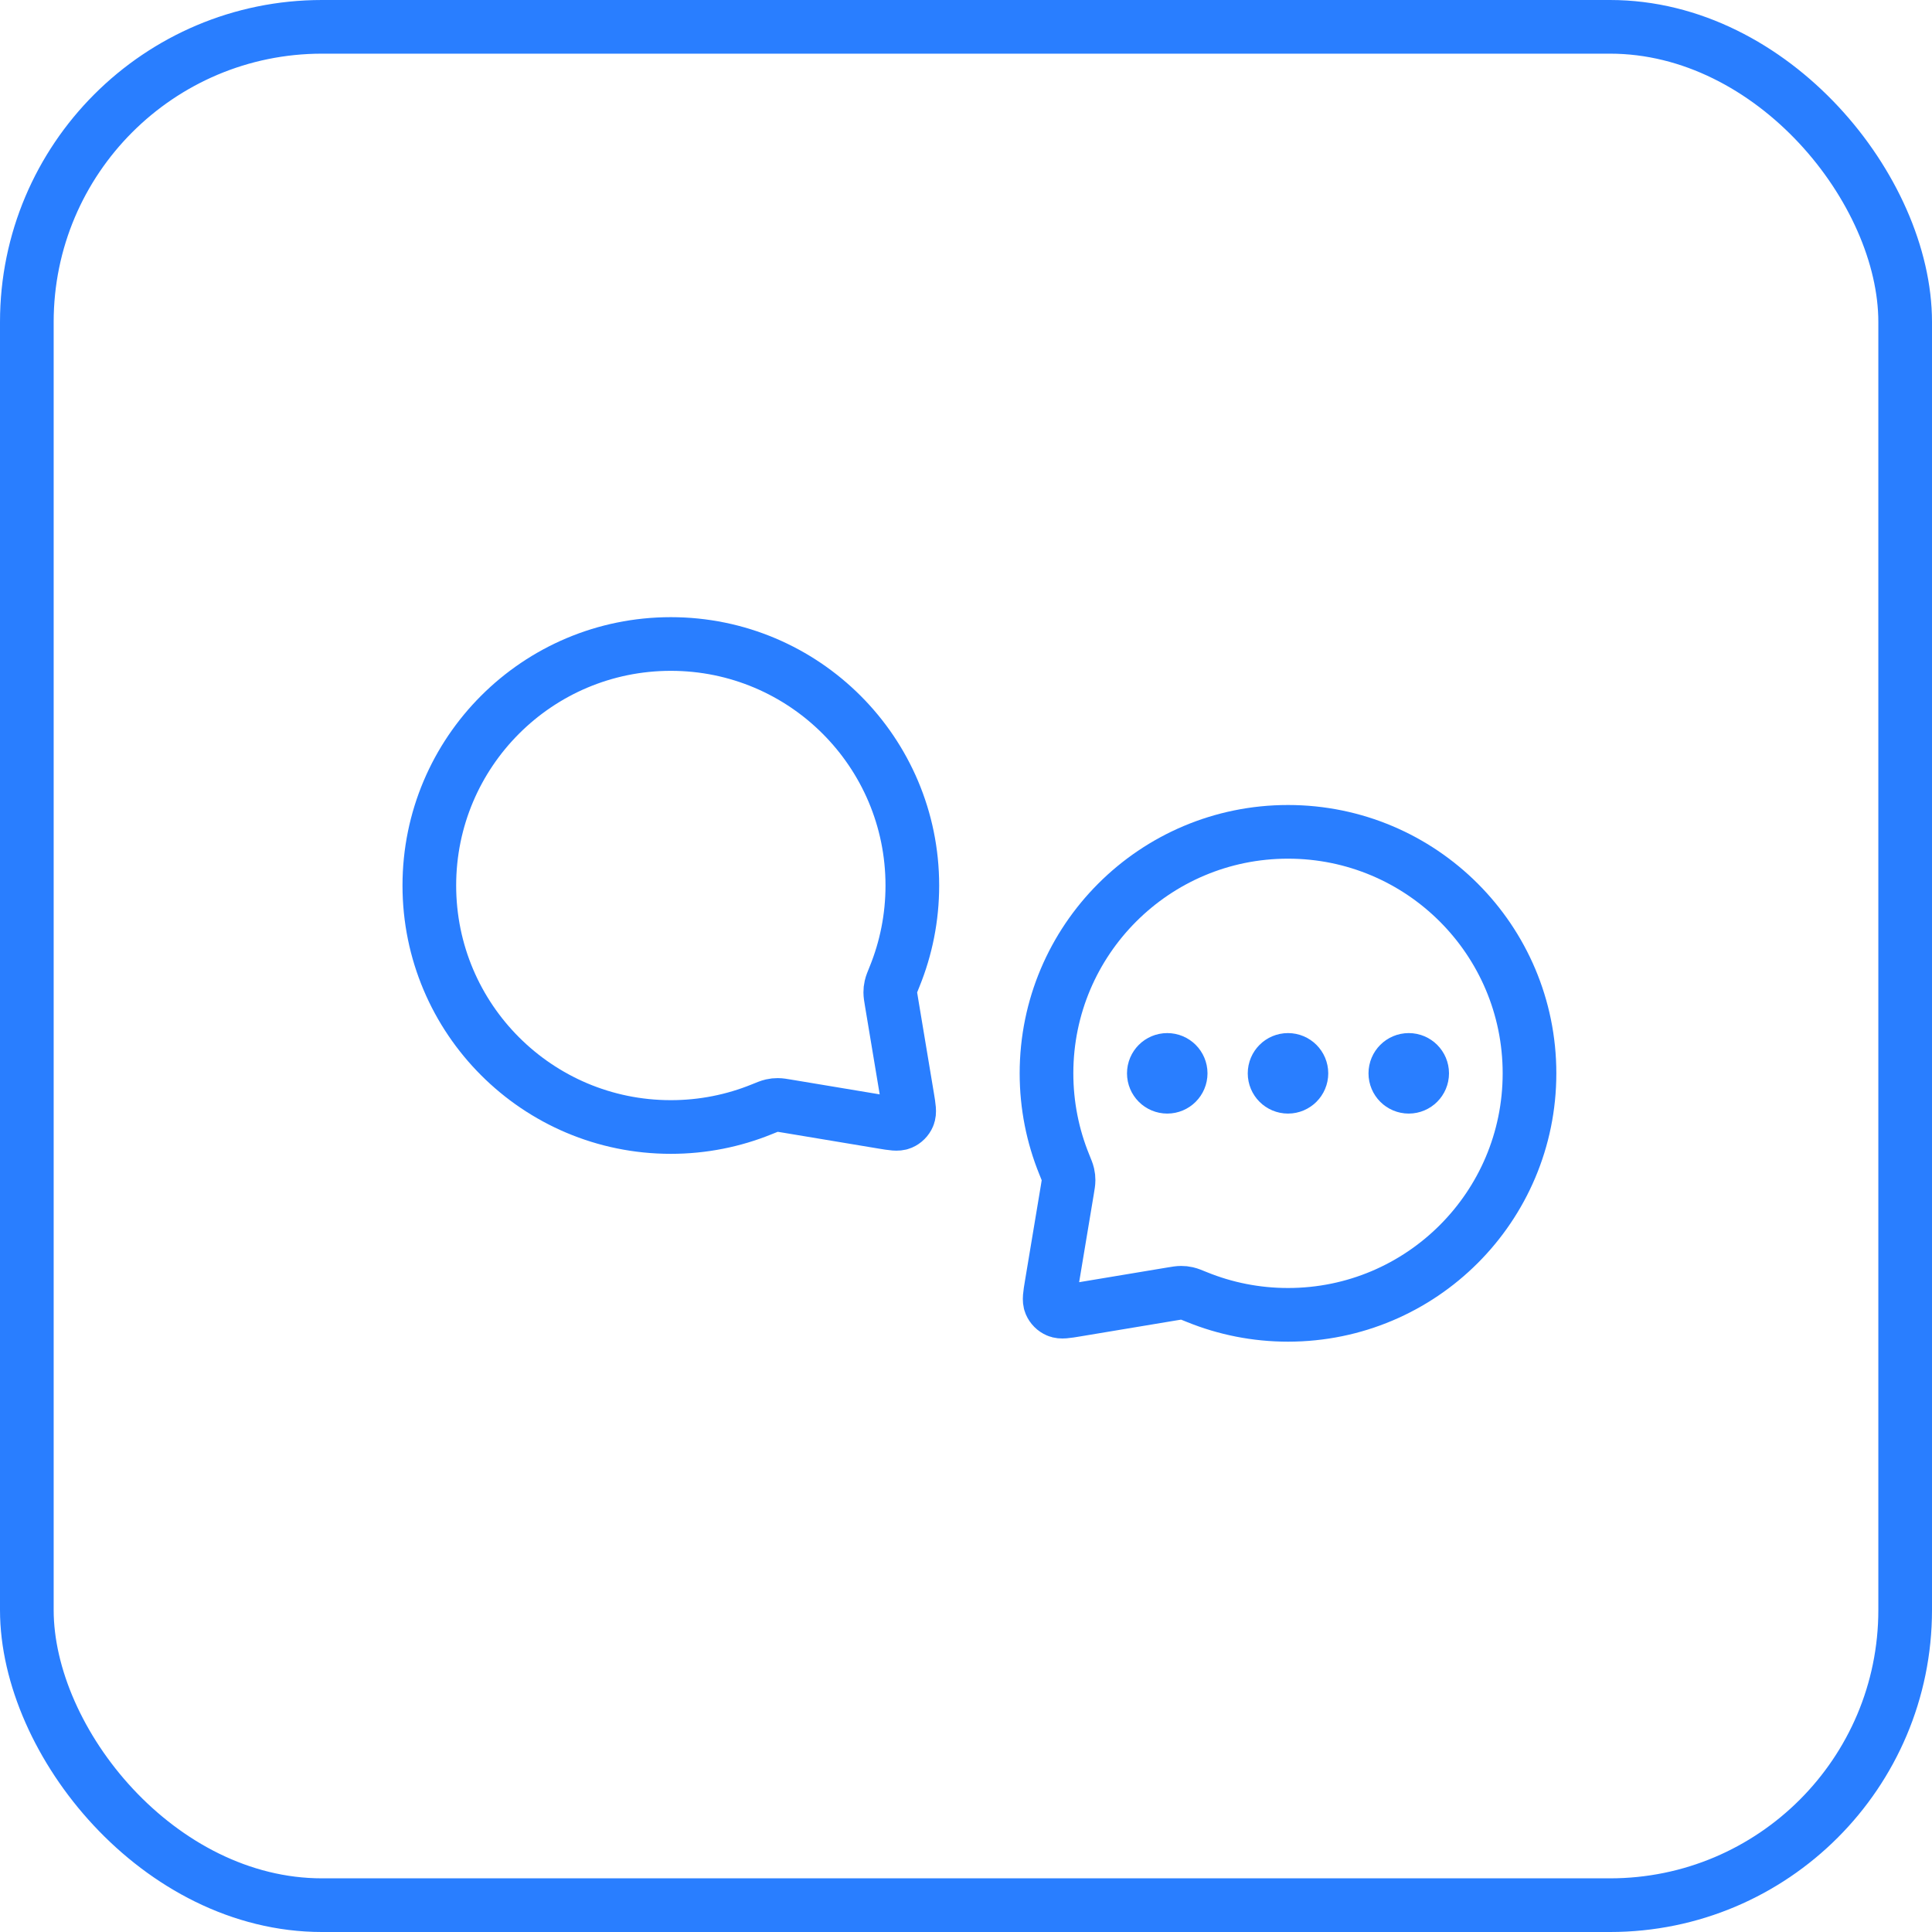 <svg width="72" height="72" viewBox="0 0 72 72" fill="none" xmlns="http://www.w3.org/2000/svg">
<rect x="1" y="1" width="70" height="70" rx="11" stroke="#297EFF" stroke-width="2"/>
<path d="M16 33C16 37.971 20.029 42 25 42C26.197 42 27.34 41.766 28.384 41.342C28.584 41.261 28.684 41.22 28.765 41.202C28.844 41.184 28.903 41.178 28.984 41.178C29.067 41.178 29.157 41.193 29.337 41.223L32.895 41.816C33.268 41.878 33.454 41.909 33.589 41.851C33.707 41.801 33.801 41.707 33.851 41.589C33.909 41.454 33.878 41.268 33.816 40.895L33.223 37.337C33.193 37.157 33.178 37.067 33.178 36.984C33.178 36.903 33.184 36.844 33.202 36.765C33.22 36.684 33.261 36.584 33.342 36.385L33.342 36.385C33.766 35.34 34 34.197 34 33C34 28.029 29.971 24 25 24C20.029 24 16 28.029 16 33Z" stroke="#297EFF" stroke-width="2" stroke-linecap="round" stroke-linejoin="round"/>
<path d="M43.5 40H43.51M48 40H48.01M52.5 40H52.51M48 49C52.971 49 57 44.971 57 40C57 35.029 52.971 31 48 31C43.029 31 39 35.029 39 40C39 41.197 39.234 42.34 39.658 43.385C39.739 43.584 39.78 43.684 39.798 43.765C39.816 43.844 39.822 43.903 39.822 43.984C39.822 44.067 39.807 44.157 39.777 44.337L39.184 47.895C39.122 48.268 39.091 48.454 39.149 48.589C39.199 48.707 39.293 48.801 39.411 48.851C39.546 48.909 39.732 48.878 40.105 48.816L43.663 48.223C43.843 48.193 43.933 48.178 44.016 48.178C44.097 48.178 44.156 48.184 44.235 48.202C44.316 48.22 44.416 48.261 44.615 48.342C45.66 48.766 46.803 49 48 49ZM44 40C44 40.276 43.776 40.5 43.5 40.5C43.224 40.5 43 40.276 43 40C43 39.724 43.224 39.5 43.5 39.5C43.776 39.5 44 39.724 44 40ZM48.5 40C48.5 40.276 48.276 40.5 48 40.5C47.724 40.5 47.5 40.276 47.5 40C47.5 39.724 47.724 39.5 48 39.5C48.276 39.5 48.5 39.724 48.5 40ZM53 40C53 40.276 52.776 40.5 52.5 40.5C52.224 40.5 52 40.276 52 40C52 39.724 52.224 39.5 52.5 39.5C52.776 39.5 53 39.724 53 40Z" stroke="#297EFF" stroke-width="2" stroke-linecap="round" stroke-linejoin="round"/>
</svg>
